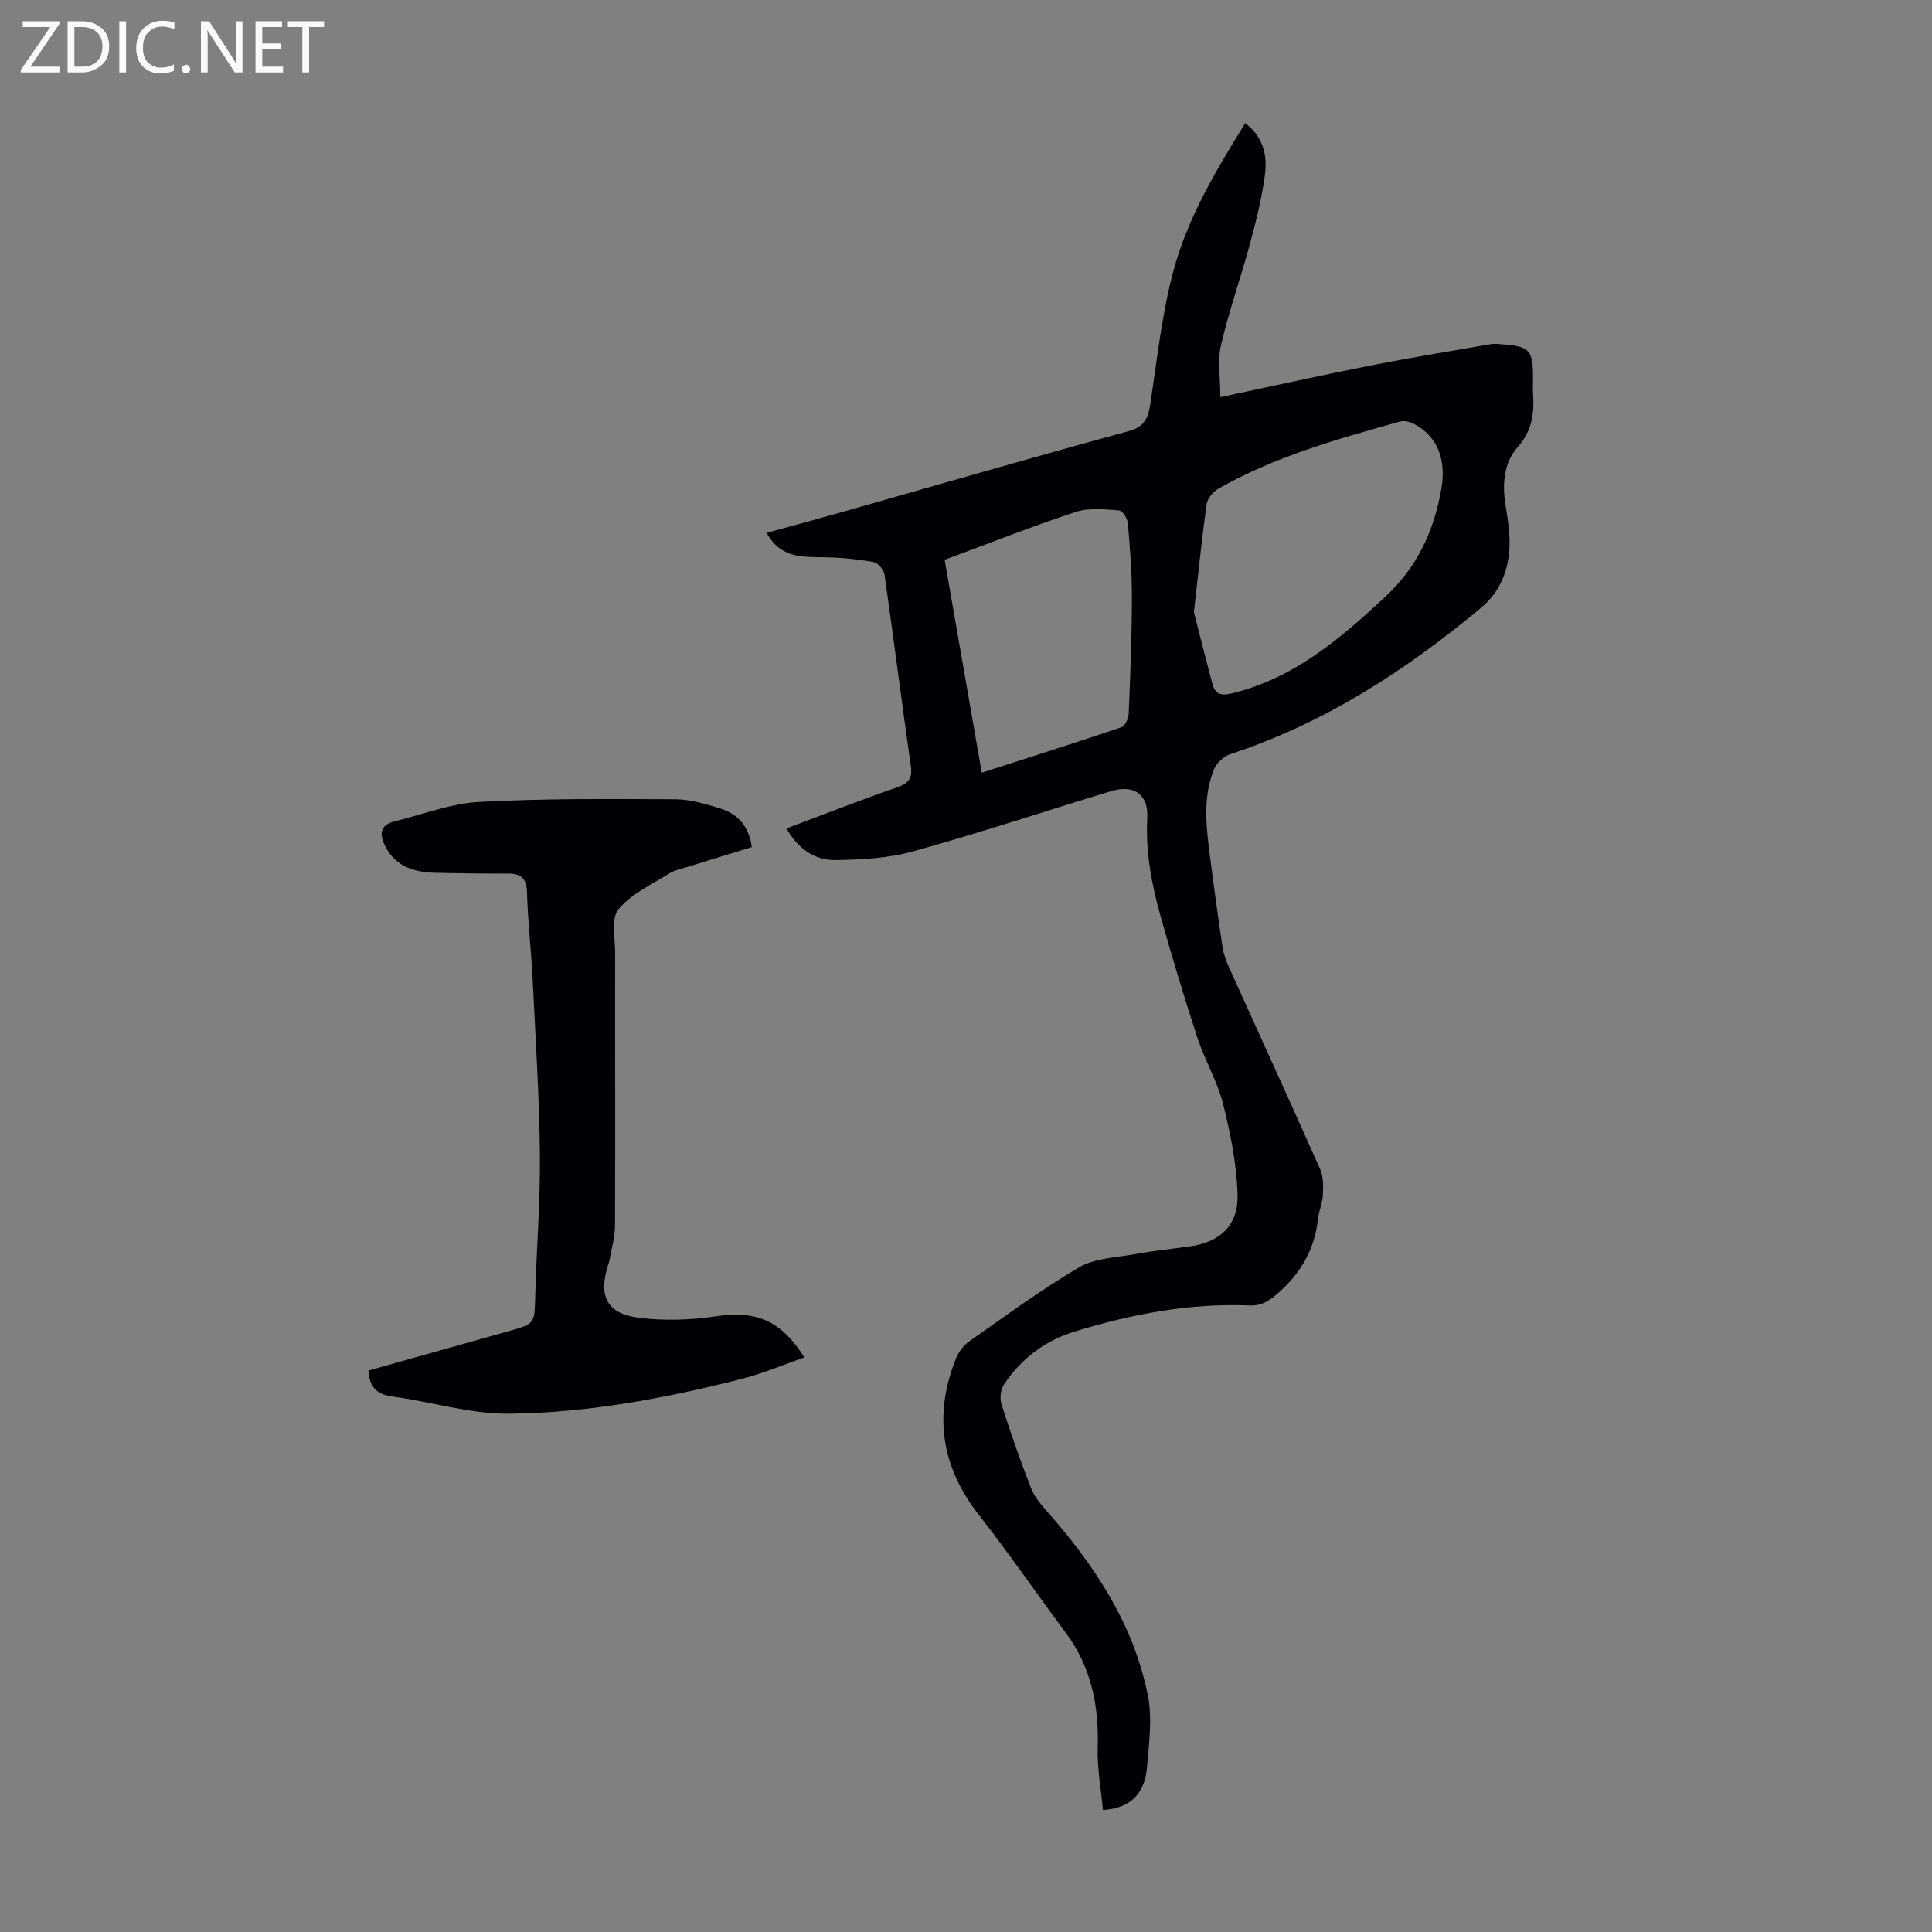<svg enable-background="new 0 0 400 400" viewBox="0 0 400 400" xmlns="http://www.w3.org/2000/svg"><rect x="0" y="0" width="400" height="400" fill="#808080" stroke="none"/><g fill="#fafafb"><path d="m12.4 4.8-6.1 9h6v1.2h-8v-.5l6.1-8.9h-5.7v-1.2h7.6v.4z"/><path d="m14 15v-10.6h3c1.6 0 2.9.5 4 1.4s1.6 2.2 1.6 3.8-.5 3-1.6 3.9-2.4 1.5-4 1.5zm1.4-9.4v8.2h1.6c1.3 0 2.4-.4 3.1-1.1s1.1-1.8 1.1-3.1-.4-2.3-1.2-3-1.8-1-3.1-1z"/><path d="m26.1 4.4v10.6h-1.4v-10.6z"/><path d="m36.1 14.6c-.8.4-1.8.6-2.9.6-1.5 0-2.7-.5-3.6-1.4s-1.4-2.2-1.4-3.8c0-1.7.5-3.1 1.5-4.1s2.3-1.6 3.9-1.6c1 0 1.8.1 2.5.4v1.4c-.8-.4-1.6-.6-2.5-.6-1.2 0-2.1.4-2.9 1.2s-1.1 1.8-1.1 3.2c0 1.3.3 2.3 1 3s1.6 1.1 2.7 1.1c1 0 2-.2 2.7-.7v1.3z"/><path d="m37.6 14.3c0-.2.1-.5.3-.6s.4-.3.6-.3c.3 0 .5.1.6.3s.3.4.3.6-.1.4-.3.6-.4.3-.6.3c-.3 0-.5-.1-.6-.3s-.3-.4-.3-.6z"/><path d="m50.2 15h-1.6l-5.3-8.2c-.2-.2-.3-.5-.4-.7 0 .2.1.7.1 1.5v7.4h-1.4v-10.6h1.7l5.2 8.1c.2.4.4.6.4.7 0-.3-.1-.8-.1-1.5v-7.3h1.4z"/><path d="m58.6 15h-5.7v-10.6h5.5v1.2h-4.1v3.4h3.8v1.2h-3.8v3.6h4.3z"/><path d="m67.1 5.6h-3.1v9.4h-1.4v-9.4h-3v-1.2h7.5z"/></g><path d="m162.82 171.52c7.77-2.91 15.25-5.85 22.83-8.48 2.45-.85 3.3-1.86 2.92-4.51-1.89-13.18-3.55-26.38-5.44-39.56-.14-.99-1.35-2.44-2.26-2.6-3.26-.59-6.61-.93-9.92-.99-4.62-.08-9.3.32-12.23-5.06 5-1.37 9.8-2.65 14.58-4.01 20.1-5.7 40.16-11.54 60.32-17.03 3.63-.99 4.15-3.03 4.61-6.1 1.37-9.15 2.37-18.44 4.78-27.33 2.96-10.91 8.8-20.67 14.8-30.35 3.79 2.87 4.6 6.76 4.08 10.7-.64 4.84-1.85 9.63-3.12 14.35-1.89 7-4.34 13.86-5.98 20.91-.75 3.21-.13 6.75-.13 10.77 10.93-2.32 20.94-4.55 30.99-6.53 8.31-1.64 16.68-3 25.03-4.45.76-.13 1.57-.02 2.35.04 5.61.38 6.36 1.2 6.36 6.84 0 1.12-.06 2.24.01 3.36.27 4.08-.17 7.69-3.17 11.07-2.93 3.29-3.22 7.71-2.52 12.1.44 2.75.91 5.55.82 8.31-.16 5.08-1.89 9.54-5.99 12.95-15.6 12.97-32.39 23.85-51.84 30.22-1.34.44-2.83 1.84-3.36 3.15-2.4 5.92-1.58 12.1-.8 18.21.79 6.21 1.65 12.41 2.58 18.61.21 1.41.72 2.81 1.31 4.12 6.3 13.95 12.69 27.87 18.9 41.86.7 1.58.64 3.59.55 5.38-.08 1.65-.83 3.26-1.01 4.91-.69 6.3-3.58 11.29-8.37 15.44-1.8 1.56-3.34 2.56-5.82 2.46-12.44-.51-24.49 1.8-36.31 5.44-6.06 1.87-10.94 5.6-14.47 10.86-.71 1.06-.95 2.93-.56 4.15 1.86 5.85 3.9 11.66 6.13 17.39.7 1.79 2.08 3.39 3.38 4.88 9.81 11.14 17.89 23.31 20.81 38.09.93 4.69.23 9.77-.17 14.64-.41 5.03-2.85 8.62-9.14 9.02-.38-4.19-1.21-8.61-1.08-13 .26-8.67-1.36-16.64-6.63-23.72-6.01-8.08-11.72-16.39-17.92-24.31-7.83-9.99-9.49-20.71-4.81-32.41.54-1.35 1.55-2.74 2.73-3.57 7.51-5.27 14.92-10.74 22.81-15.37 3.27-1.91 7.65-2.01 11.56-2.72 3.74-.68 7.53-1.07 11.29-1.59 6.26-.86 10.12-4.32 9.92-10.77-.19-6.28-1.46-12.62-3-18.75-1.18-4.7-3.78-9.02-5.3-13.65-2.74-8.37-5.28-16.81-7.66-25.29-1.84-6.57-3.1-13.22-2.73-20.17.27-4.97-2.73-7.07-7.48-5.63-13.68 4.13-27.24 8.66-41.01 12.47-5.17 1.43-10.77 1.73-16.18 1.8-4.14.03-7.59-2.26-10.04-6.55zm84.36-44.76c1.03 3.98 2.4 9.46 3.86 14.91.58 2.15 1.86 2.41 4.07 1.87 12.82-3.13 22.31-11.25 31.66-19.95 6.7-6.23 10.14-13.7 11.65-22.42 1.04-6-.8-10.73-5.44-13.29-.89-.49-2.17-.86-3.09-.61-12.92 3.61-25.86 7.21-37.63 13.9-1.09.62-2.26 2.02-2.43 3.2-.98 6.86-1.67 13.76-2.65 22.39zm-51.6-10.86c2.58 14.79 5.1 29.28 7.68 44.08 9.86-3.17 19.4-6.19 28.88-9.4.76-.26 1.5-1.8 1.54-2.77.34-8.04.65-16.09.67-24.13.01-5.13-.4-10.26-.84-15.37-.08-.97-1.12-2.6-1.8-2.64-2.98-.2-6.22-.6-8.96.31-9 2.95-17.82 6.46-27.17 9.92z" fill="#010105"/><path d="m155.66 175.38c-4.45 1.37-8.71 2.67-12.96 4-1.38.43-2.9.69-4.09 1.44-3.67 2.3-7.92 4.23-10.56 7.44-1.58 1.92-.68 5.97-.69 9.07-.03 18.8.05 37.61-.03 56.41-.01 2.41-.74 4.82-1.15 7.23-.06.33-.19.64-.29.96-2.03 6.44-.26 10.07 6.42 10.91 5.22.65 10.7.46 15.92-.31 8.21-1.21 13.41.72 18.3 8.51-4.39 1.53-8.54 3.32-12.88 4.42-15.86 4.04-31.97 7.08-48.32 7.23-8.03.07-16.06-2.48-24.13-3.56-3.29-.44-4.7-2.02-4.92-5.37 9.65-2.71 19.31-5.43 28.97-8.14 5.53-1.55 5.4-1.54 5.56-7.19.26-9.83 1.07-19.66.97-29.48-.13-12.06-.91-24.11-1.5-36.16-.3-6.03-1-12.05-1.17-18.08-.09-2.98-1.36-3.86-4.03-3.85-4.92.02-9.83-.04-14.75-.15-4.32-.1-8.23-1.09-10.47-5.33-1.3-2.46-1.39-4.53 1.87-5.33 5.82-1.43 11.6-3.7 17.48-4.02 13.48-.73 27.02-.62 40.54-.55 3.17.02 6.4.98 9.47 1.94 3.56 1.13 5.83 3.66 6.44 7.96z" fill="#010105"/></svg>